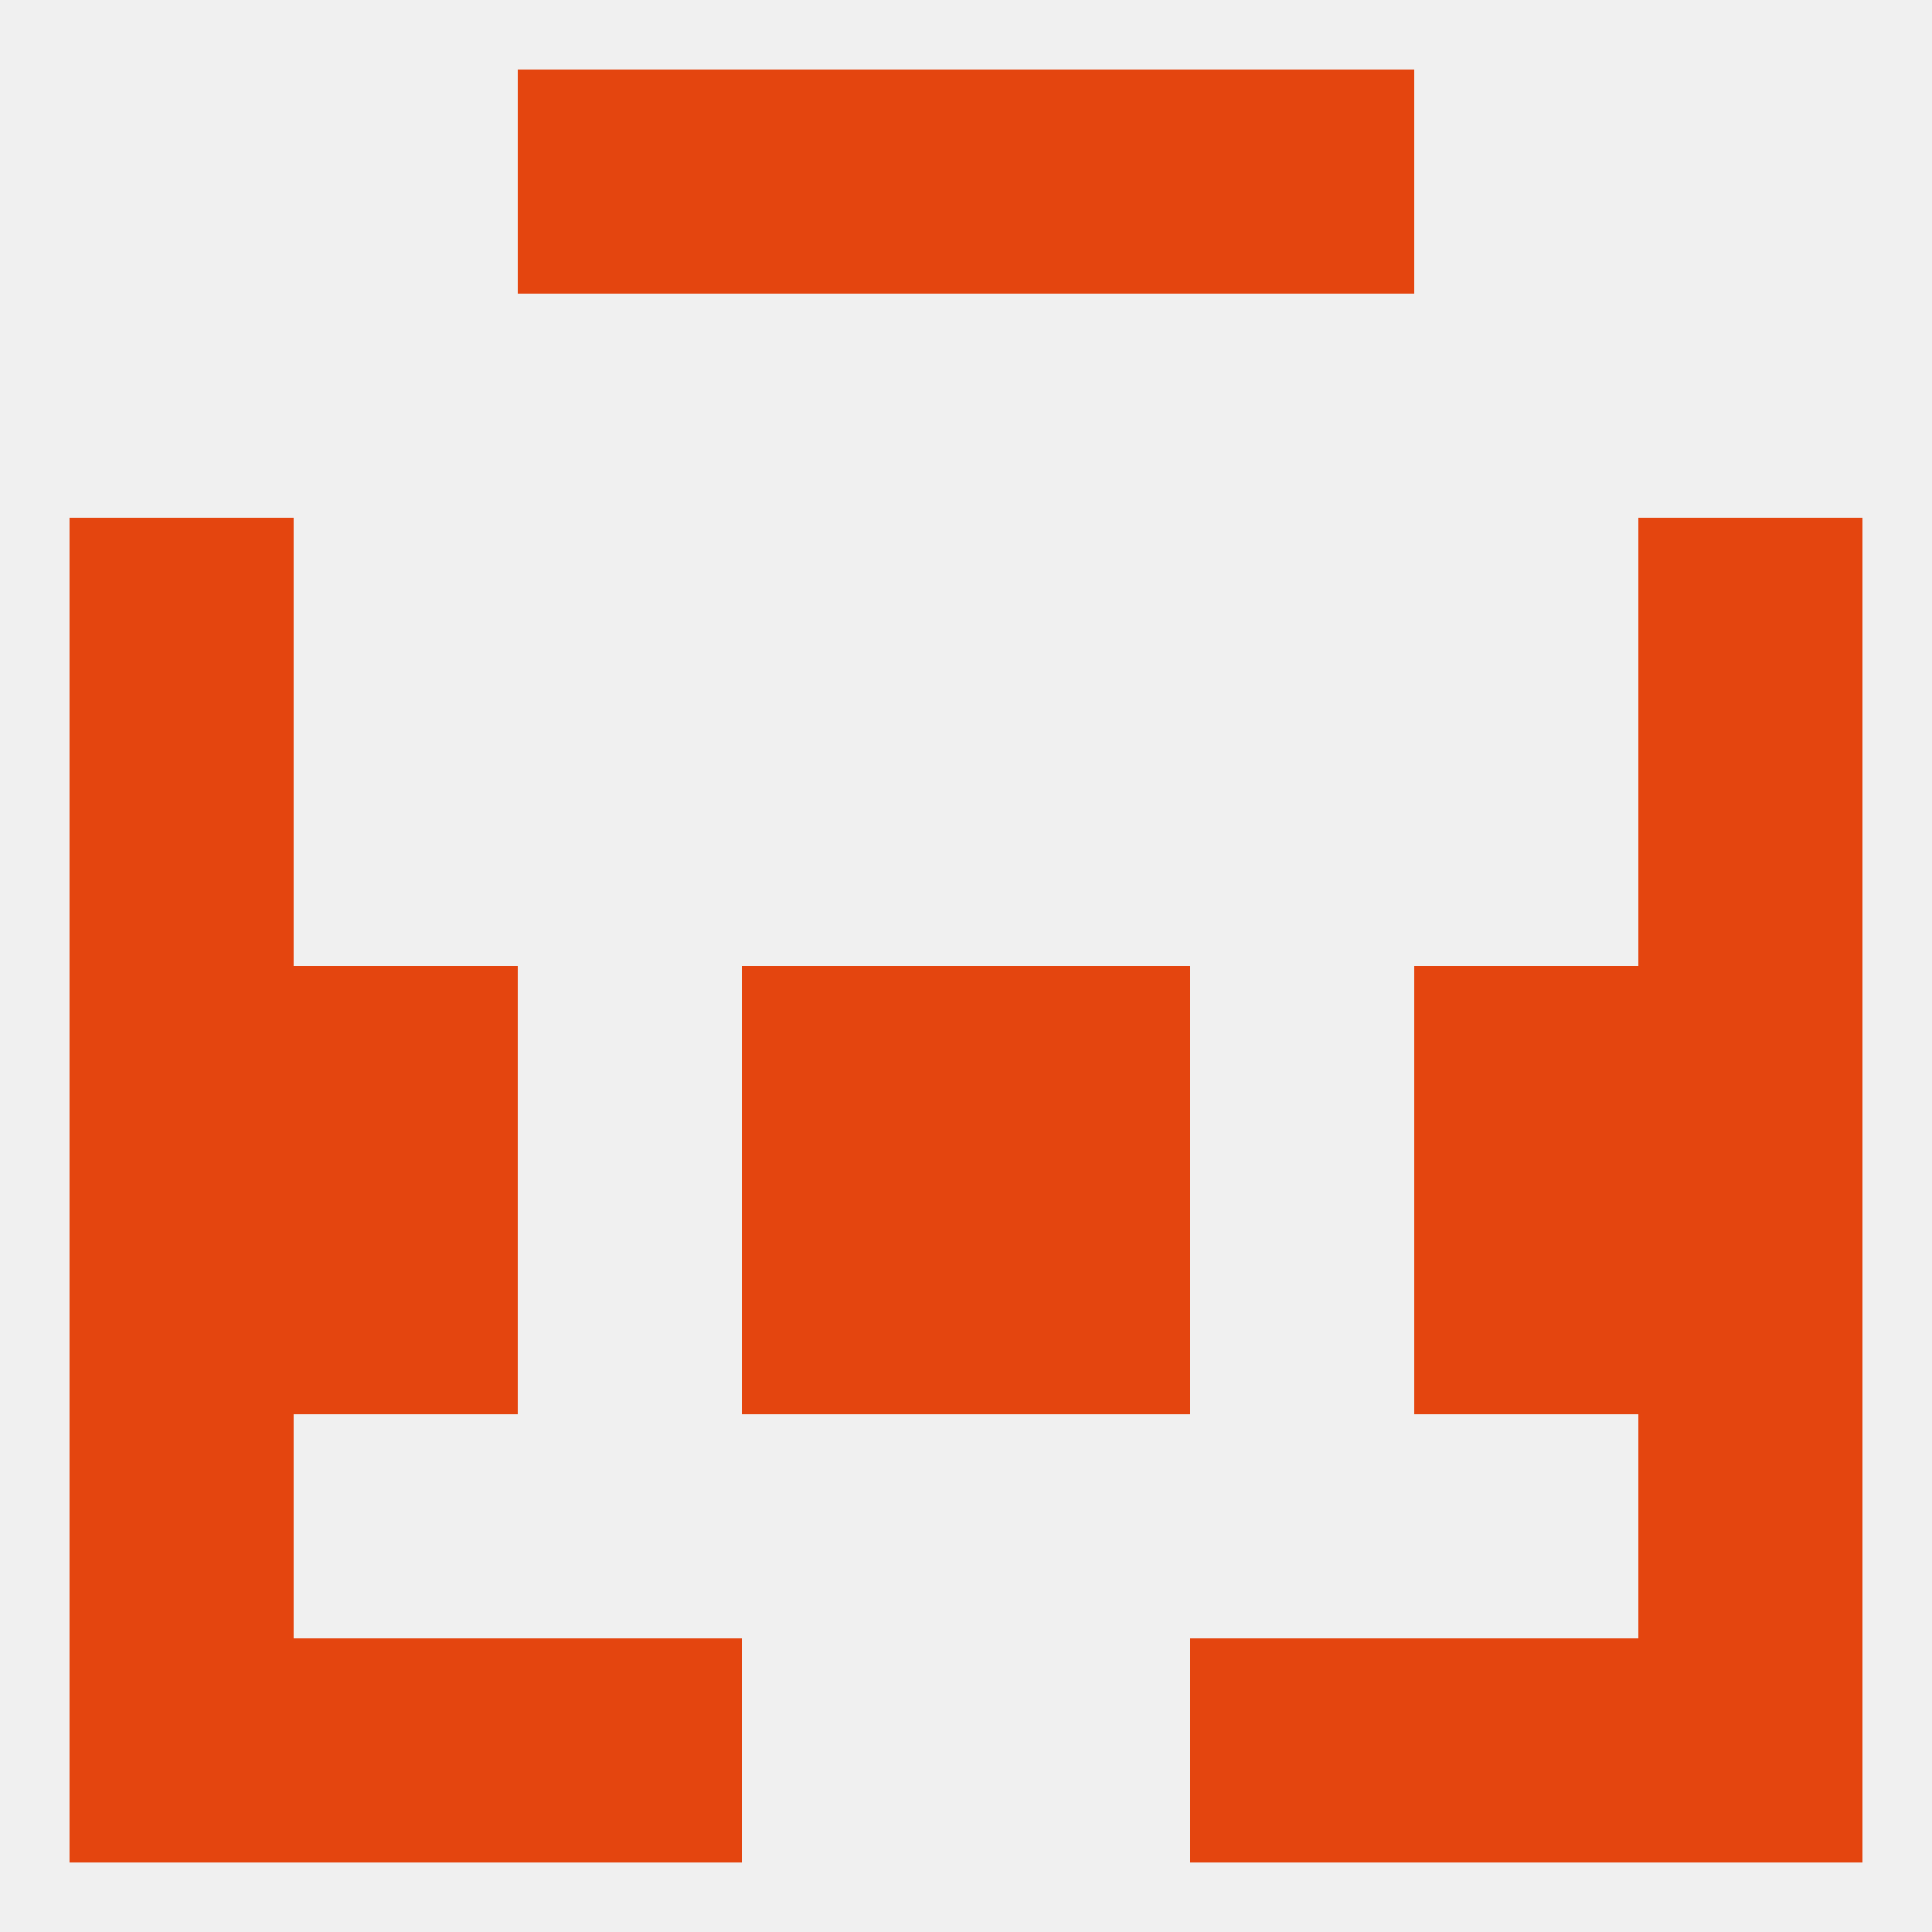 
<!--   <?xml version="1.0"?> -->
<svg version="1.1" baseprofile="full" xmlns="http://www.w3.org/2000/svg" xmlns:xlink="http://www.w3.org/1999/xlink" xmlns:ev="http://www.w3.org/2001/xml-events" width="250" height="250" viewBox="0 0 250 250" >
	<rect width="100%" height="100%" fill="rgba(240,240,240,255)"/>

	<rect x="9" y="67" width="29" height="29" fill="rgba(228,69,15,255)"/>
	<rect x="212" y="67" width="29" height="29" fill="rgba(228,69,15,255)"/>
	<rect x="9" y="154" width="29" height="29" fill="rgba(228,69,15,255)"/>
	<rect x="212" y="154" width="29" height="29" fill="rgba(228,69,15,255)"/>
	<rect x="96" y="154" width="29" height="29" fill="rgba(228,69,15,255)"/>
	<rect x="125" y="154" width="29" height="29" fill="rgba(228,69,15,255)"/>
	<rect x="38" y="154" width="29" height="29" fill="rgba(228,69,15,255)"/>
	<rect x="183" y="154" width="29" height="29" fill="rgba(228,69,15,255)"/>
	<rect x="9" y="183" width="29" height="29" fill="rgba(228,69,15,255)"/>
	<rect x="212" y="183" width="29" height="29" fill="rgba(228,69,15,255)"/>
	<rect x="183" y="212" width="29" height="29" fill="rgba(228,69,15,255)"/>
	<rect x="67" y="212" width="29" height="29" fill="rgba(228,69,15,255)"/>
	<rect x="154" y="212" width="29" height="29" fill="rgba(228,69,15,255)"/>
	<rect x="9" y="212" width="29" height="29" fill="rgba(228,69,15,255)"/>
	<rect x="212" y="212" width="29" height="29" fill="rgba(228,69,15,255)"/>
	<rect x="38" y="212" width="29" height="29" fill="rgba(228,69,15,255)"/>
	<rect x="125" y="9" width="29" height="29" fill="rgba(228,69,15,255)"/>
	<rect x="67" y="9" width="29" height="29" fill="rgba(228,69,15,255)"/>
	<rect x="154" y="9" width="29" height="29" fill="rgba(228,69,15,255)"/>
	<rect x="96" y="9" width="29" height="29" fill="rgba(228,69,15,255)"/>
	<rect x="125" y="125" width="29" height="29" fill="rgba(228,69,15,255)"/>
	<rect x="9" y="125" width="29" height="29" fill="rgba(228,69,15,255)"/>
	<rect x="212" y="125" width="29" height="29" fill="rgba(228,69,15,255)"/>
	<rect x="38" y="125" width="29" height="29" fill="rgba(228,69,15,255)"/>
	<rect x="183" y="125" width="29" height="29" fill="rgba(228,69,15,255)"/>
	<rect x="96" y="125" width="29" height="29" fill="rgba(228,69,15,255)"/>
	<rect x="9" y="96" width="29" height="29" fill="rgba(228,69,15,255)"/>
	<rect x="212" y="96" width="29" height="29" fill="rgba(228,69,15,255)"/>
</svg>